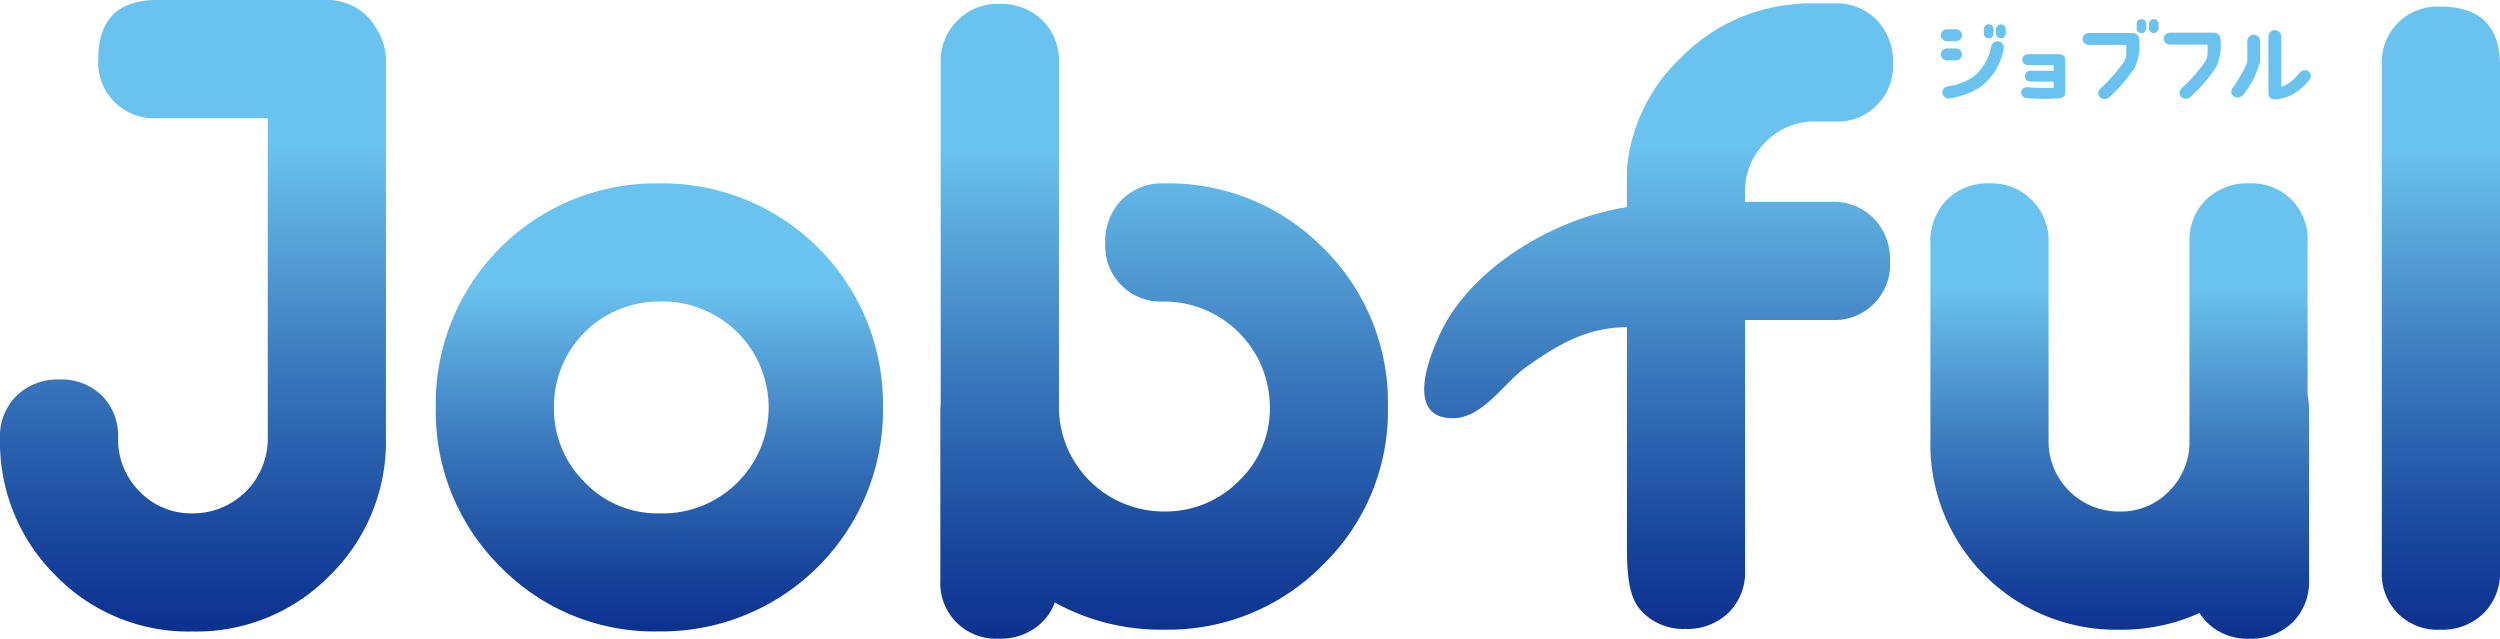 <svg xmlns="http://www.w3.org/2000/svg" xmlns:xlink="http://www.w3.org/1999/xlink" width="172.232" height="44" viewBox="0 0 172.232 44"><defs><linearGradient id="a" x1="0.5" y1="1" x2="0.5" gradientUnits="objectBoundingBox"><stop offset="0" stop-color="#0b318f"/><stop offset="0.14" stop-color="#18459c"/><stop offset="0.42" stop-color="#3a79be"/><stop offset="0.77" stop-color="#6ac2ee"/></linearGradient><linearGradient id="b" x1="0.5" y1="1" x2="0.5" y2="0" xlink:href="#a"/><linearGradient id="c" x1="0.5" y1="1" x2="0.5" y2="0" xlink:href="#a"/><linearGradient id="d" x1="0.5" y1="1" x2="0.5" y2="0" xlink:href="#a"/><linearGradient id="e" x1="0.5" y1="1" x2="0.5" y2="0" xlink:href="#a"/><linearGradient id="f" x1="0.5" y1="1" x2="0.5" y2="0" xlink:href="#a"/></defs><g transform="translate(0.01 -9.058)"><path d="M383.945,13.972a.427.427,0,0,1-.444.409h-.577a.432.432,0,0,1-.444-.409.437.437,0,0,1,.444-.416h.577A.428.428,0,0,1,383.945,13.972Zm0,1.318a.423.423,0,0,1-.444.409h-.577a.41.41,0,1,1,0-.818h.577A.427.427,0,0,1,383.945,15.289Zm2.859-.343a4.165,4.165,0,0,1-1.632,2.611,5.512,5.512,0,0,1-2.024.752.452.452,0,0,1-.559-.336.429.429,0,0,1,.364-.479,4.286,4.286,0,0,0,1.681-.6,3.418,3.418,0,0,0,1.332-2.209.438.438,0,0,1,.559-.273.432.432,0,0,1,.283.528Zm-.692-1.416v.343a.324.324,0,0,1-.336.311.318.318,0,0,1-.329-.311v-.343a.318.318,0,0,1,.329-.311A.324.324,0,0,1,386.112,13.531Zm.846,0v.343a.337.337,0,0,1-.671,0v-.343a.337.337,0,0,1,.671,0Z" transform="translate(-248.784 -2.484)" fill="#6ac2ee"/><path d="M401.354,19.491v2.272c0,.217-.122.336-.395.381a15.131,15.131,0,0,1-2.279-.014.4.4,0,0,1-.364-.423.384.384,0,0,1,.437-.322,14.48,14.48,0,0,0,1.8.031v-.423h-1.573a.375.375,0,1,1,0-.748h1.573v-.388H398.81a.376.376,0,1,1,0-.748h2.111c.269.007.437.15.437.381Z" transform="translate(-259.083 -6.315)" fill="#6ac2ee"/><path d="M410.42,13.557a.423.423,0,0,1,.444-.409h3.006a.434.434,0,0,1,.444.36,3.66,3.66,0,0,1-.3,2.034,11.206,11.206,0,0,1-1.748,2.027.493.493,0,0,1-.64.014.4.4,0,0,1,0-.584,11.5,11.5,0,0,0,1.622-1.835c.2-.318.2-.535.182-1.2h-2.569a.425.425,0,0,1-.444-.409Zm4.391-1.063v.343a.318.318,0,0,1-.329.311.324.324,0,0,1-.336-.311v-.343a.319.319,0,0,1,.336-.3A.313.313,0,0,1,414.811,12.494Zm.846,0v.343a.318.318,0,0,1-.329.311.324.324,0,0,1-.336-.311v-.343a.319.319,0,0,1,.336-.3A.313.313,0,0,1,415.657,12.494Z" transform="translate(-266.957 -1.814)" fill="#6ac2ee"/><path d="M426.42,15.269a.433.433,0,0,1,.451-.409h3.006a.43.43,0,0,1,.437.36h.007a3.7,3.7,0,0,1-.3,2.034,11.365,11.365,0,0,1-1.748,2.027.477.477,0,0,1-.64.014.4.4,0,0,1,0-.584,11.9,11.9,0,0,0,1.622-1.828c.2-.318.2-.542.182-1.2h-2.569a.434.434,0,0,1-.451-.416Z" transform="translate(-277.364 -3.551)" fill="#6ac2ee"/><path d="M439.924,18.922a.4.4,0,0,1-.1-.577,9.987,9.987,0,0,0,.926-1.556,1.159,1.159,0,0,0,.094-.559c0-.447.007-.615-.007-1.14a.445.445,0,0,1,.888-.01c0,.647.007,1.143-.007,1.444a5.972,5.972,0,0,1-1.15,2.276.509.509,0,0,1-.647.126Zm5.16-1.713a.4.4,0,0,1,.007.6,3.9,3.9,0,0,1-1.2,1.014,2.724,2.724,0,0,1-1.15.3.407.407,0,0,1-.444-.43V14.766a.445.445,0,0,1,.888,0v3.475a.951.951,0,0,0,.3-.1,3.4,3.4,0,0,0,.982-.87.453.453,0,0,1,.619-.063Z" transform="translate(-286.03 -3.219)" fill="#6ac2ee"/><path d="M101.254,44.56a15.2,15.2,0,0,1,15.433,15.4,15.251,15.251,0,0,1-15.433,15.465,14.79,14.79,0,0,1-10.941-4.471A15.017,15.017,0,0,1,85.88,59.962a15.152,15.152,0,0,1,15.374-15.4Zm0,8.141a7.221,7.221,0,0,0-7.236,7.264,7.119,7.119,0,0,0,2.111,5.177,6.91,6.91,0,0,0,5.125,2.15,7.3,7.3,0,1,0,0-14.591Z" transform="translate(-55.866 -22.868)" fill="url(#a)"/><path d="M477.541,13.768V48.616a3.883,3.883,0,0,1-1.147,2.922,4.055,4.055,0,0,1-2.954,1.115,3.828,3.828,0,0,1-4.041-4.038V13.768a3.828,3.828,0,0,1,4.041-4.038q4.1,0,4.1,4.041Z" transform="translate(-305.319 -0.214)" fill="url(#b)"/><path d="M25.938,10.416a3.86,3.86,0,0,0-.626-.849A3.907,3.907,0,0,0,22.39,8.42H10.8q-4.038,0-4.041,4.1A3.828,3.828,0,0,0,10.8,16.561h7.638v22.03a5.15,5.15,0,0,1-5.184,5.195,4.9,4.9,0,0,1-3.646-1.507A5.05,5.05,0,0,1,8.128,38.6a3.942,3.942,0,0,0-1.115-2.922A3.953,3.953,0,0,0,4.09,34.564a4.055,4.055,0,0,0-2.954,1.115A3.894,3.894,0,0,0-.01,38.6a12.927,12.927,0,0,0,3.828,9.466,12.769,12.769,0,0,0,9.435,3.859,12.862,12.862,0,0,0,9.466-3.863,12.9,12.9,0,0,0,3.859-9.48V12.741a4.1,4.1,0,0,0-.643-2.325Z" transform="translate(0 0.638)" fill="url(#c)"/><path d="M211.685,26.014a14.933,14.933,0,0,0-10.973-4.453,3.883,3.883,0,0,0-2.922,1.147,4.055,4.055,0,0,0-1.115,2.954,3.828,3.828,0,0,0,4.038,4.038,7.292,7.292,0,0,1,7.3,7.264,6.891,6.891,0,0,1-2.139,5.1,7.09,7.09,0,0,1-5.156,2.1,7.215,7.215,0,0,1-7.236-7.247V13.248a3.9,3.9,0,0,0-1.147-2.929A4.057,4.057,0,0,0,189.375,9.2a3.852,3.852,0,0,0-2.894,1.147,3.925,3.925,0,0,0-1.147,2.9V36.774a5.187,5.187,0,0,0-.024.528V48.886a3.828,3.828,0,0,0,4.041,4.038,4.049,4.049,0,0,0,2.954-1.115,3.675,3.675,0,0,0,.891-1.374,15.108,15.108,0,0,0,7.516,1.87,14.943,14.943,0,0,0,10.941-4.453,14.758,14.758,0,0,0,4.492-10.893,14.931,14.931,0,0,0-4.46-10.952Z" transform="translate(-120.538 0.131)" fill="url(#d)"/><path d="M406.417,59.144V48.608a3.834,3.834,0,0,0-4.038-4.048,4.057,4.057,0,0,0-2.954,1.119,3.907,3.907,0,0,0-1.147,2.933V62.273a4.772,4.772,0,0,1-1.388,3.475,4.61,4.61,0,0,1-3.436,1.419,4.846,4.846,0,0,1-4.883-4.908V48.681a3.94,3.94,0,0,0-4.1-4.121,3.9,3.9,0,0,0-2.926,1.15,4.074,4.074,0,0,0-1.115,2.964v13.56a12.791,12.791,0,0,0,13.021,13.074,13.046,13.046,0,0,0,5.52-1.15,3.685,3.685,0,0,0,.521.654,3.955,3.955,0,0,0,2.926,1.115,4.049,4.049,0,0,0,2.954-1.115,3.907,3.907,0,0,0,1.147-2.922V60.3a6.267,6.267,0,0,0-.1-1.157Z" transform="translate(-247.45 -22.868)" fill="url(#e)"/><path d="M308.722,22.765h-5.946v-.64a4.744,4.744,0,0,1,1.416-3.482,4.637,4.637,0,0,1,2.936-1.4v-.014h1.8a3.828,3.828,0,0,0,4.038-4.041,4.049,4.049,0,0,0-1.115-2.954,3.907,3.907,0,0,0-2.922-1.147h-1.881a6.528,6.528,0,0,0-.975.07,12.367,12.367,0,0,0-7.7,3.66,12,12,0,0,0-3.737,7.694v2.618c-4.883.748-10.365,3.971-12.623,8.229-.916,1.73-2.8,6.355.671,6.31,2.031-.024,3.5-2.443,4.985-3.506,2.272-1.622,4.3-2.762,6.97-2.765V46.536c0,2.811.371,3.789,1.115,4.534a3.955,3.955,0,0,0,2.926,1.115,4.049,4.049,0,0,0,2.954-1.115,3.907,3.907,0,0,0,1.147-2.922V30.9h5.946a3.828,3.828,0,0,0,4.038-4.041,4.049,4.049,0,0,0-1.115-2.954,3.907,3.907,0,0,0-2.922-1.147Z" transform="translate(-182.566 0.202)" fill="url(#f)"/></g></svg>